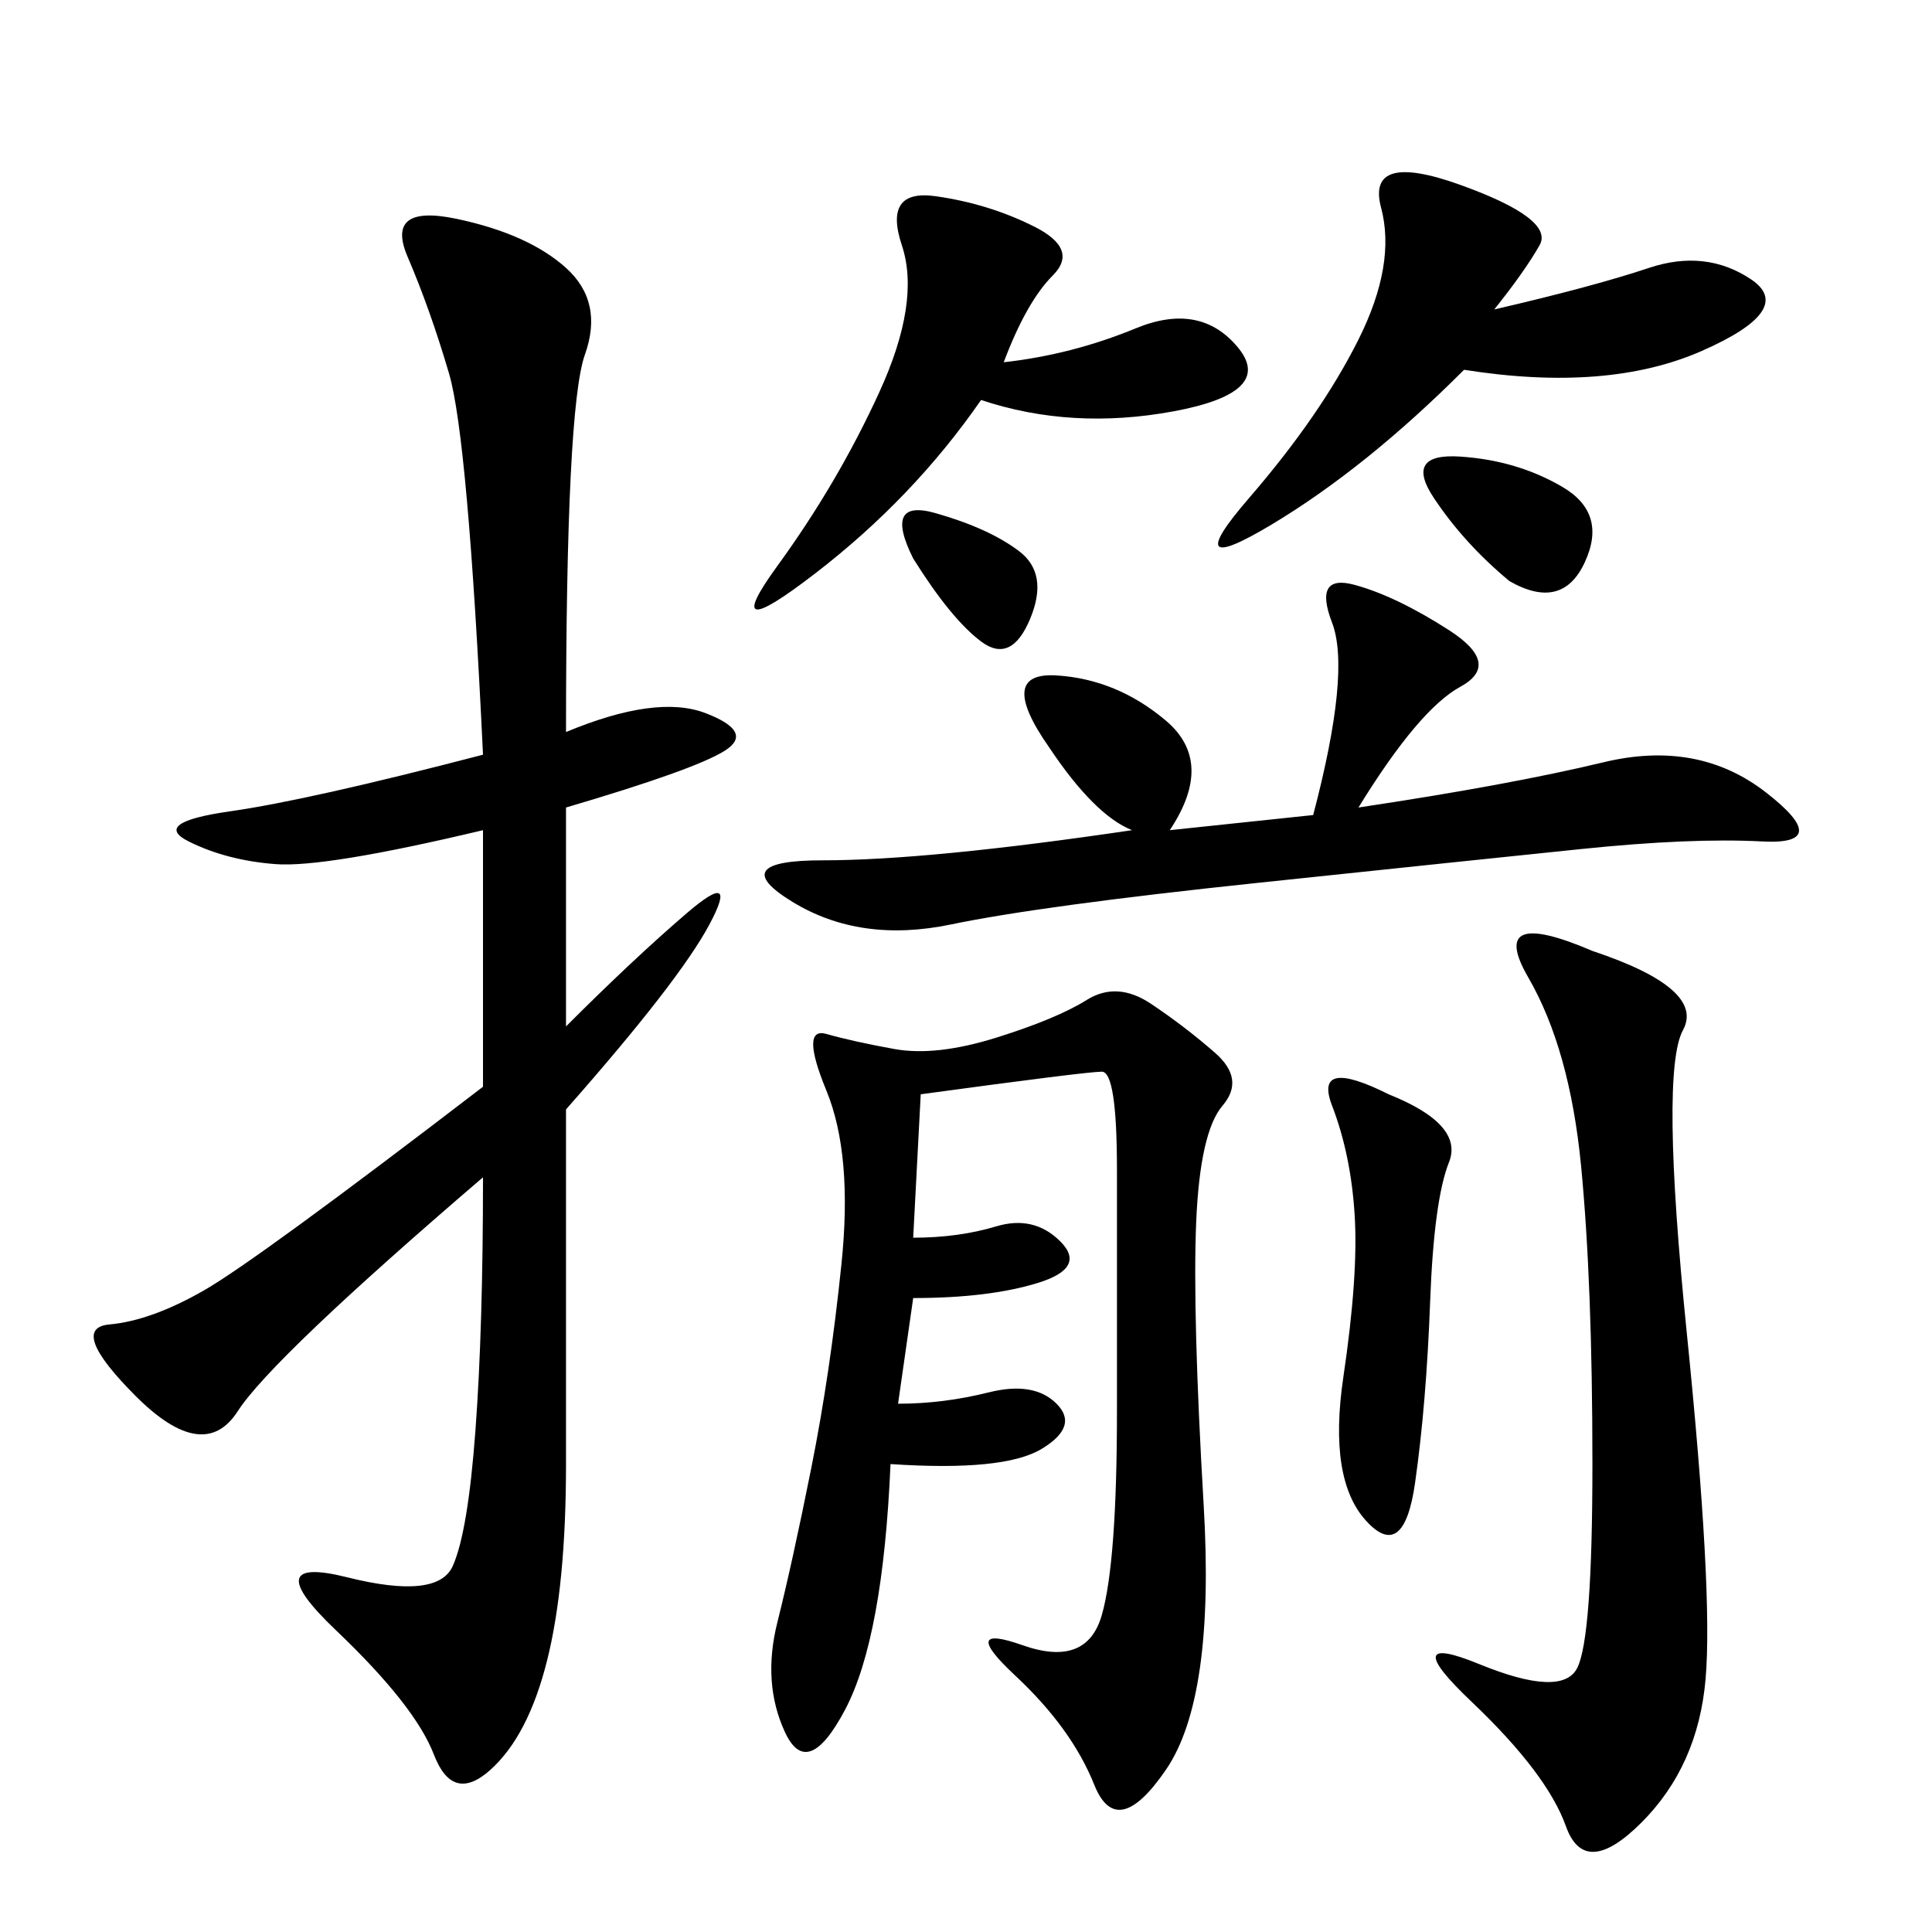 <svg xmlns="http://www.w3.org/2000/svg" xmlns:xlink="http://www.w3.org/1999/xlink" width="300" height="300"><path d="M87.89 113.67Q101.95 107.81 109.57 110.74Q117.19 113.67 112.50 116.60Q107.81 119.53 87.89 125.39L87.89 125.39L87.89 159.38Q98.44 148.83 106.64 141.80Q114.84 134.77 110.16 143.55Q105.47 152.34 87.89 172.27L87.89 172.27L87.89 227.34Q87.89 246.09 84.96 257.81Q82.03 269.53 76.17 274.80Q70.31 280.08 67.38 272.46Q64.45 264.84 52.15 253.13Q39.84 241.41 53.91 244.92Q67.97 248.44 70.31 243.16Q72.66 237.89 73.83 222.07Q75 206.25 75 182.81L75 182.81Q42.19 210.94 36.91 219.14Q31.64 227.34 21.09 216.80Q10.55 206.25 16.99 205.66Q23.44 205.08 31.64 200.39Q39.84 195.70 75 168.75L75 168.75L75 128.91Q50.39 134.77 42.77 134.18Q35.16 133.59 29.30 130.66Q23.44 127.73 35.74 125.98Q48.05 124.22 75 117.19L75 117.19Q72.66 67.97 69.73 58.01Q66.80 48.05 63.28 39.84Q59.77 31.64 70.90 33.98Q82.03 36.33 87.89 41.60Q93.75 46.88 90.82 55.08Q87.89 63.28 87.89 113.67L87.89 113.67ZM141.80 192.19Q148.83 192.19 154.69 190.43Q160.55 188.67 164.65 192.77Q168.75 196.88 161.13 199.22Q153.52 201.56 141.80 201.56L141.80 201.56L139.45 217.97Q146.48 217.97 153.52 216.21Q160.55 214.45 164.06 217.97Q167.58 221.48 161.72 225Q155.86 228.52 138.28 227.34L138.28 227.34Q137.11 254.30 131.25 265.43Q125.39 276.56 121.88 268.95Q118.36 261.33 120.70 251.95Q123.05 242.58 125.98 227.93Q128.91 213.28 130.66 196.29Q132.42 179.30 128.32 169.34Q124.22 159.38 128.32 160.55Q132.42 161.72 138.87 162.89Q145.31 164.06 154.69 161.13Q164.06 158.20 168.75 155.27Q173.44 152.34 178.71 155.86Q183.98 159.38 188.67 163.48Q193.36 167.58 189.84 171.68Q186.33 175.78 185.74 189.84Q185.16 203.91 186.91 233.79Q188.67 263.67 181.05 274.80Q173.44 285.94 169.92 277.15Q166.41 268.36 157.62 260.16Q148.83 251.95 158.79 255.47Q168.75 258.98 171.09 250.78Q173.44 242.58 173.44 219.14L173.44 219.14L173.44 181.64Q173.44 166.41 171.09 166.41L171.09 166.41Q168.75 166.41 142.97 169.92L142.97 169.92L141.80 192.19ZM181.64 128.91L203.91 126.56Q209.77 104.30 206.84 96.68Q203.91 89.06 210.35 90.82Q216.80 92.58 225 97.85Q233.20 103.13 226.76 106.64Q220.31 110.16 210.94 125.39L210.94 125.39Q234.38 121.88 249.02 118.36Q263.67 114.84 274.22 123.05Q284.77 131.25 273.63 130.66Q262.50 130.08 245.51 131.84Q228.52 133.59 195.12 137.11Q161.72 140.63 147.66 143.55Q133.59 146.48 123.05 140.04Q112.50 133.59 127.73 133.59L127.73 133.59Q144.14 133.59 175.78 128.91L175.78 128.91Q169.92 126.56 162.89 116.02L162.89 116.02Q154.69 104.30 164.06 104.88Q173.44 105.47 181.05 111.91Q188.67 118.36 181.64 128.91L181.64 128.91ZM247.27 147.66Q264.84 153.52 261.33 159.96Q257.81 166.41 261.91 206.84Q266.02 247.27 264.84 260.74Q263.67 274.22 254.88 283.01Q246.09 291.80 243.16 283.59Q240.23 275.39 228.52 264.26Q216.80 253.13 229.69 258.40Q242.58 263.67 244.92 258.98Q247.27 254.30 247.27 227.34L247.27 227.34Q247.27 199.22 245.51 181.05Q243.75 162.89 237.30 151.76Q230.86 140.63 247.27 147.66L247.27 147.66ZM232.03 48.05Q247.27 44.53 256.05 41.60Q264.84 38.67 271.88 43.36Q278.91 48.05 264.26 54.49Q249.61 60.94 227.34 57.42L227.34 57.42Q212.11 72.66 197.46 81.45Q182.81 90.23 193.95 77.34Q205.08 64.45 210.94 52.73Q216.80 41.02 214.45 32.23Q212.11 23.44 226.76 28.71Q241.41 33.98 239.06 38.09Q236.72 42.19 232.03 48.05L232.03 48.05ZM155.86 56.25Q166.41 55.08 176.37 50.98Q186.33 46.88 192.19 53.91Q198.05 60.94 182.23 63.87Q166.41 66.80 152.34 62.11L152.34 62.11Q141.80 77.34 126.56 89.06Q111.33 100.78 120.70 87.89Q130.08 75 136.52 60.94Q142.97 46.88 140.04 38.09Q137.11 29.30 145.31 30.47Q153.52 31.64 160.55 35.16Q167.58 38.67 163.48 42.77Q159.38 46.88 155.86 56.25L155.86 56.25ZM215.63 169.92Q227.34 174.61 225 180.47Q222.66 186.33 222.07 202.15Q221.48 217.97 219.73 230.27Q217.97 242.58 212.11 236.13Q206.25 229.69 208.59 213.87Q210.94 198.05 210.35 188.67Q209.77 179.30 206.84 171.68Q203.91 164.06 215.63 169.92L215.63 169.92ZM234.38 90.23Q227.34 84.38 222.66 77.34Q217.97 70.31 226.76 70.90Q235.55 71.48 242.58 75.59Q249.61 79.69 246.09 87.30Q242.58 94.92 234.38 90.23L234.38 90.23ZM141.80 86.72Q137.11 77.34 145.31 79.69Q153.52 82.03 158.20 85.55Q162.89 89.06 159.96 96.09Q157.03 103.13 152.34 99.61Q147.66 96.09 141.80 86.72L141.80 86.72Z"/></svg>